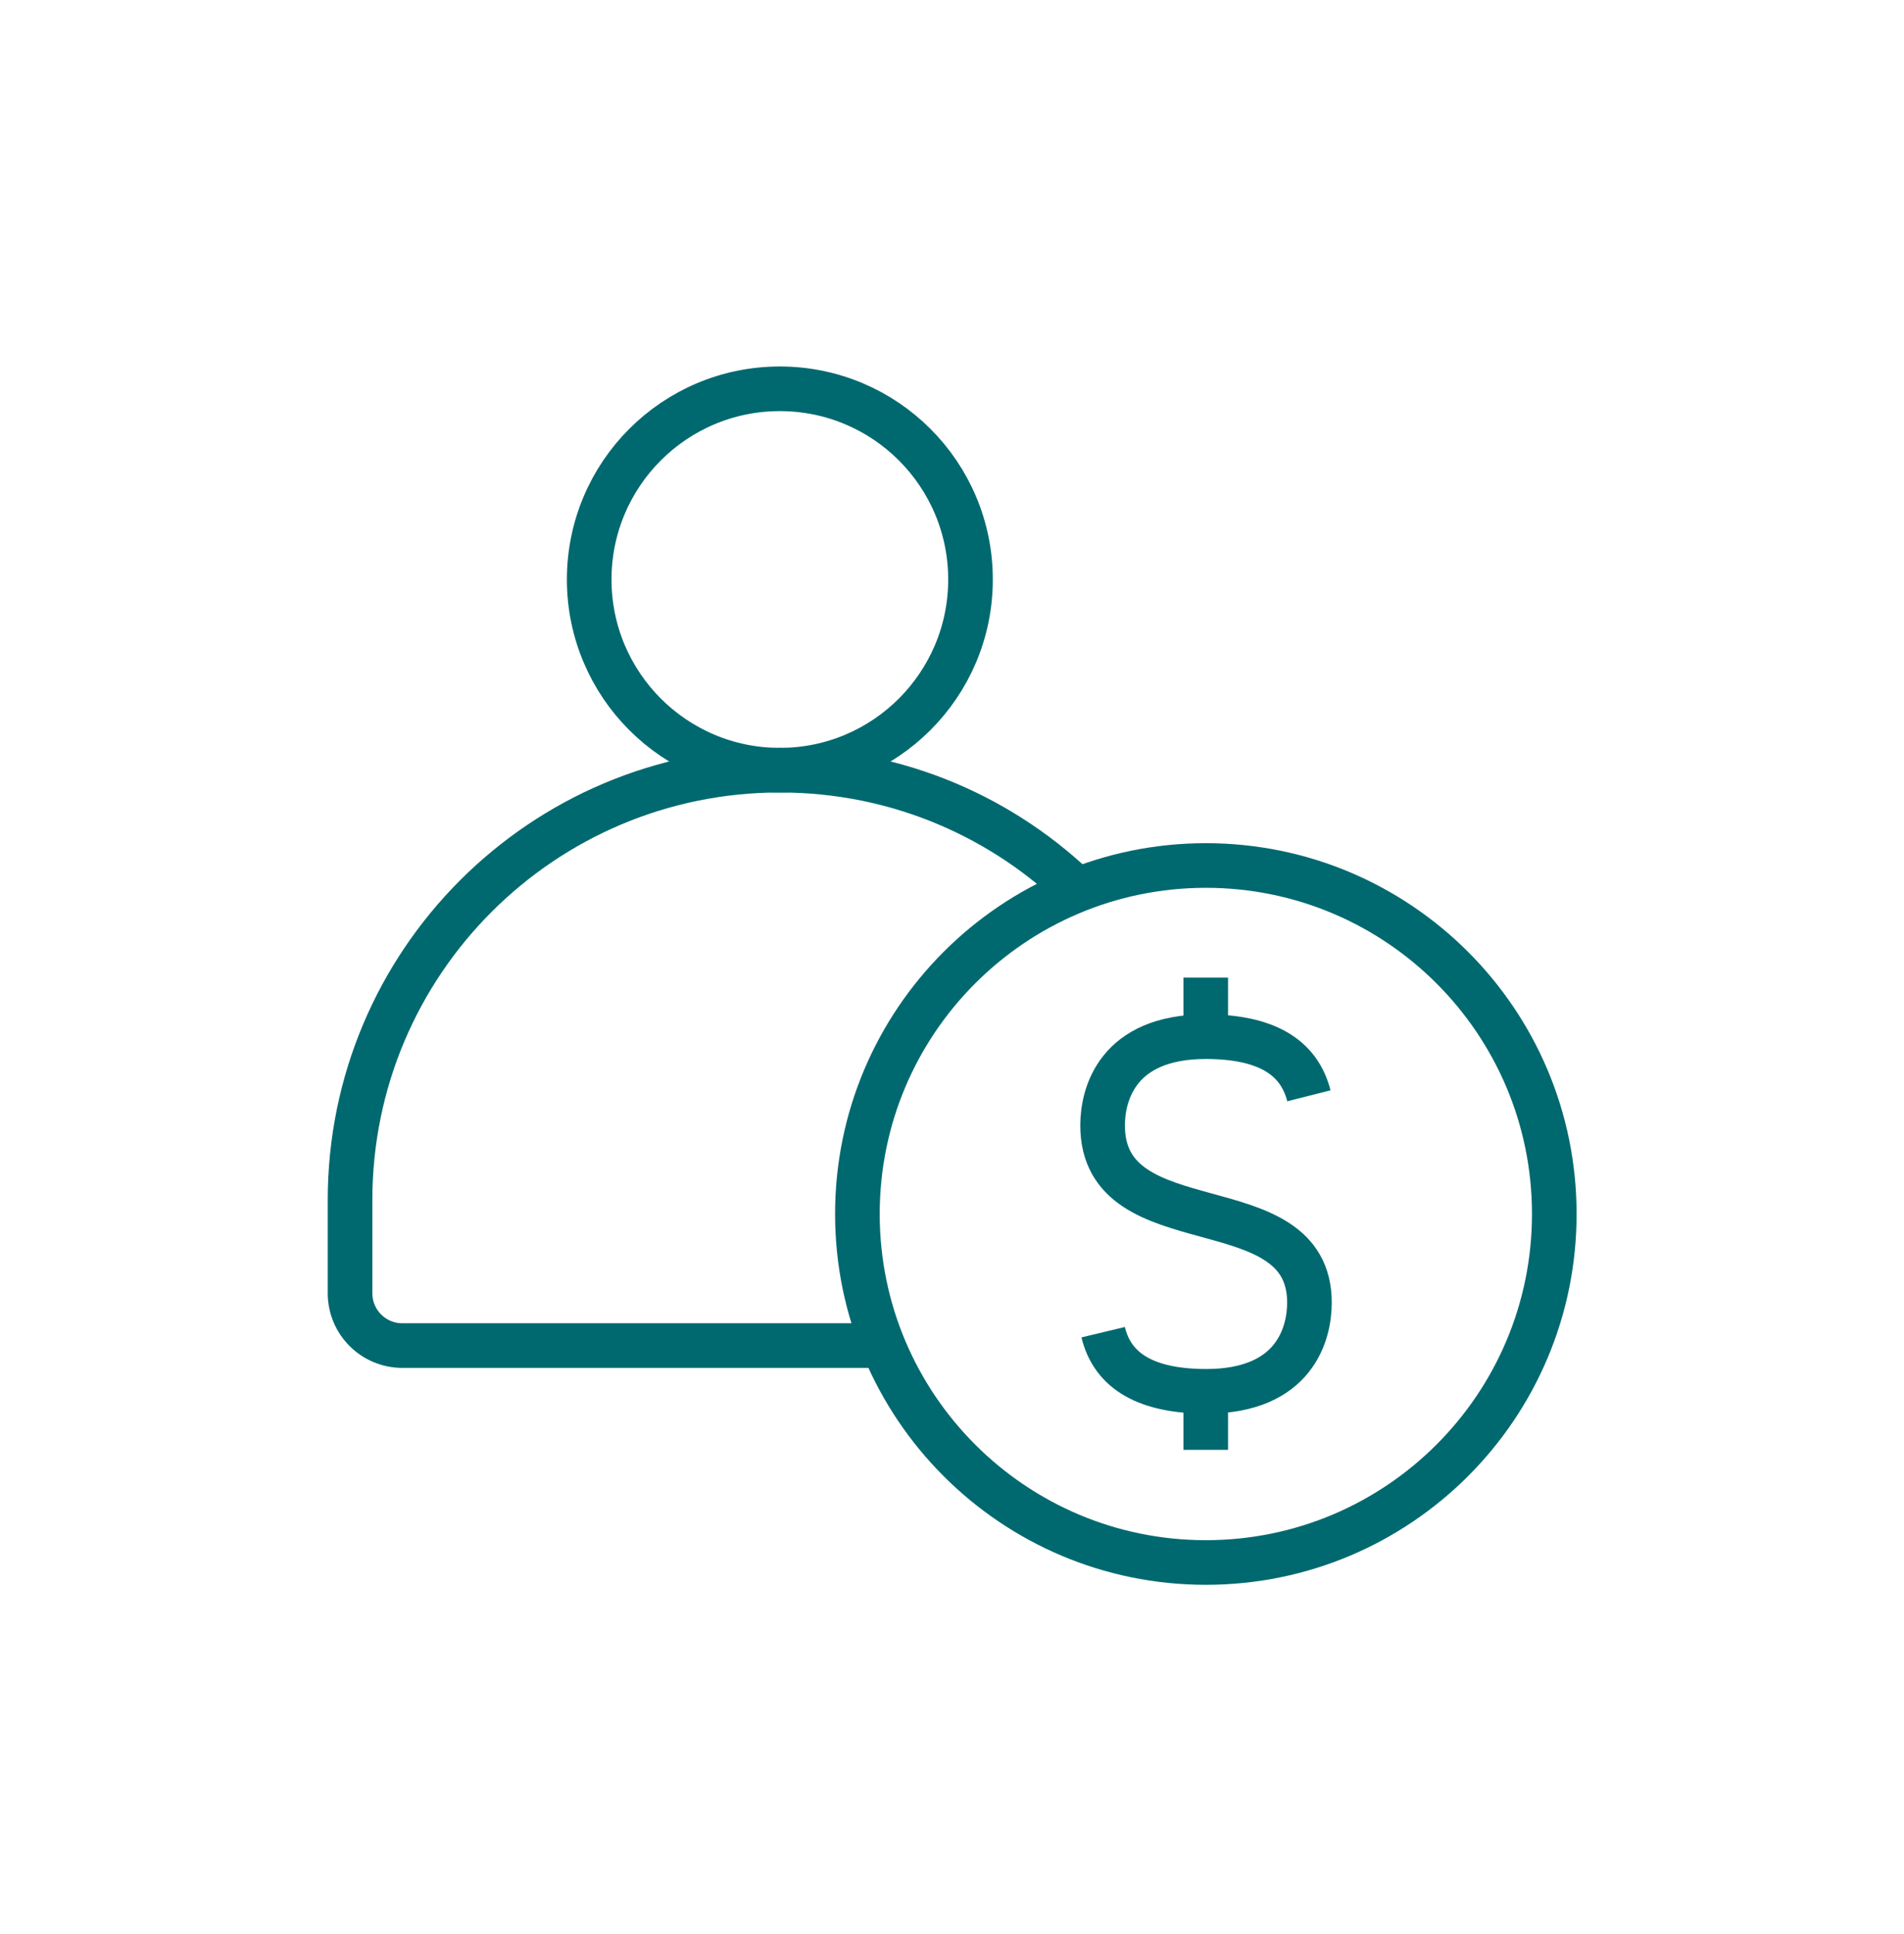 <svg width="64" height="65" viewBox="0 0 64 65" fill="none" xmlns="http://www.w3.org/2000/svg">
<path d="M29.493 45.223H13.527C12.553 45.223 11.766 44.436 11.766 43.462V40.332C11.766 32.349 18.231 25.884 26.214 25.884C30.186 25.884 33.766 27.477 36.37 30.063" stroke="#00696F" stroke-width="1.5"/>
<path d="M26.213 25.885C29.753 25.885 32.622 23.015 32.622 19.476C32.622 15.936 29.753 13.067 26.213 13.067C22.674 13.067 19.805 15.936 19.805 19.476C19.805 23.015 22.674 25.885 26.213 25.885Z" stroke="#00696F" stroke-width="1.5"/>
<path d="M40.532 52.513C47.001 52.513 52.245 47.269 52.245 40.8C52.245 34.332 47.001 29.088 40.532 29.088C34.064 29.088 28.82 34.332 28.82 40.8C28.82 47.269 34.064 52.513 40.532 52.513Z" stroke="#00696F" stroke-width="1.5"/>
<path d="M43.996 36.828C43.659 35.497 42.516 34.841 40.529 34.841C37.55 34.841 37.062 36.79 37.062 37.821C37.062 41.925 44.015 39.77 44.015 43.78C44.015 44.811 43.528 46.76 40.548 46.76C38.562 46.76 37.4 46.104 37.081 44.773M40.529 32.855V34.841V32.855ZM40.529 46.741V48.727V46.741Z" stroke="#00696F" stroke-width="1.5"/>
</svg>
